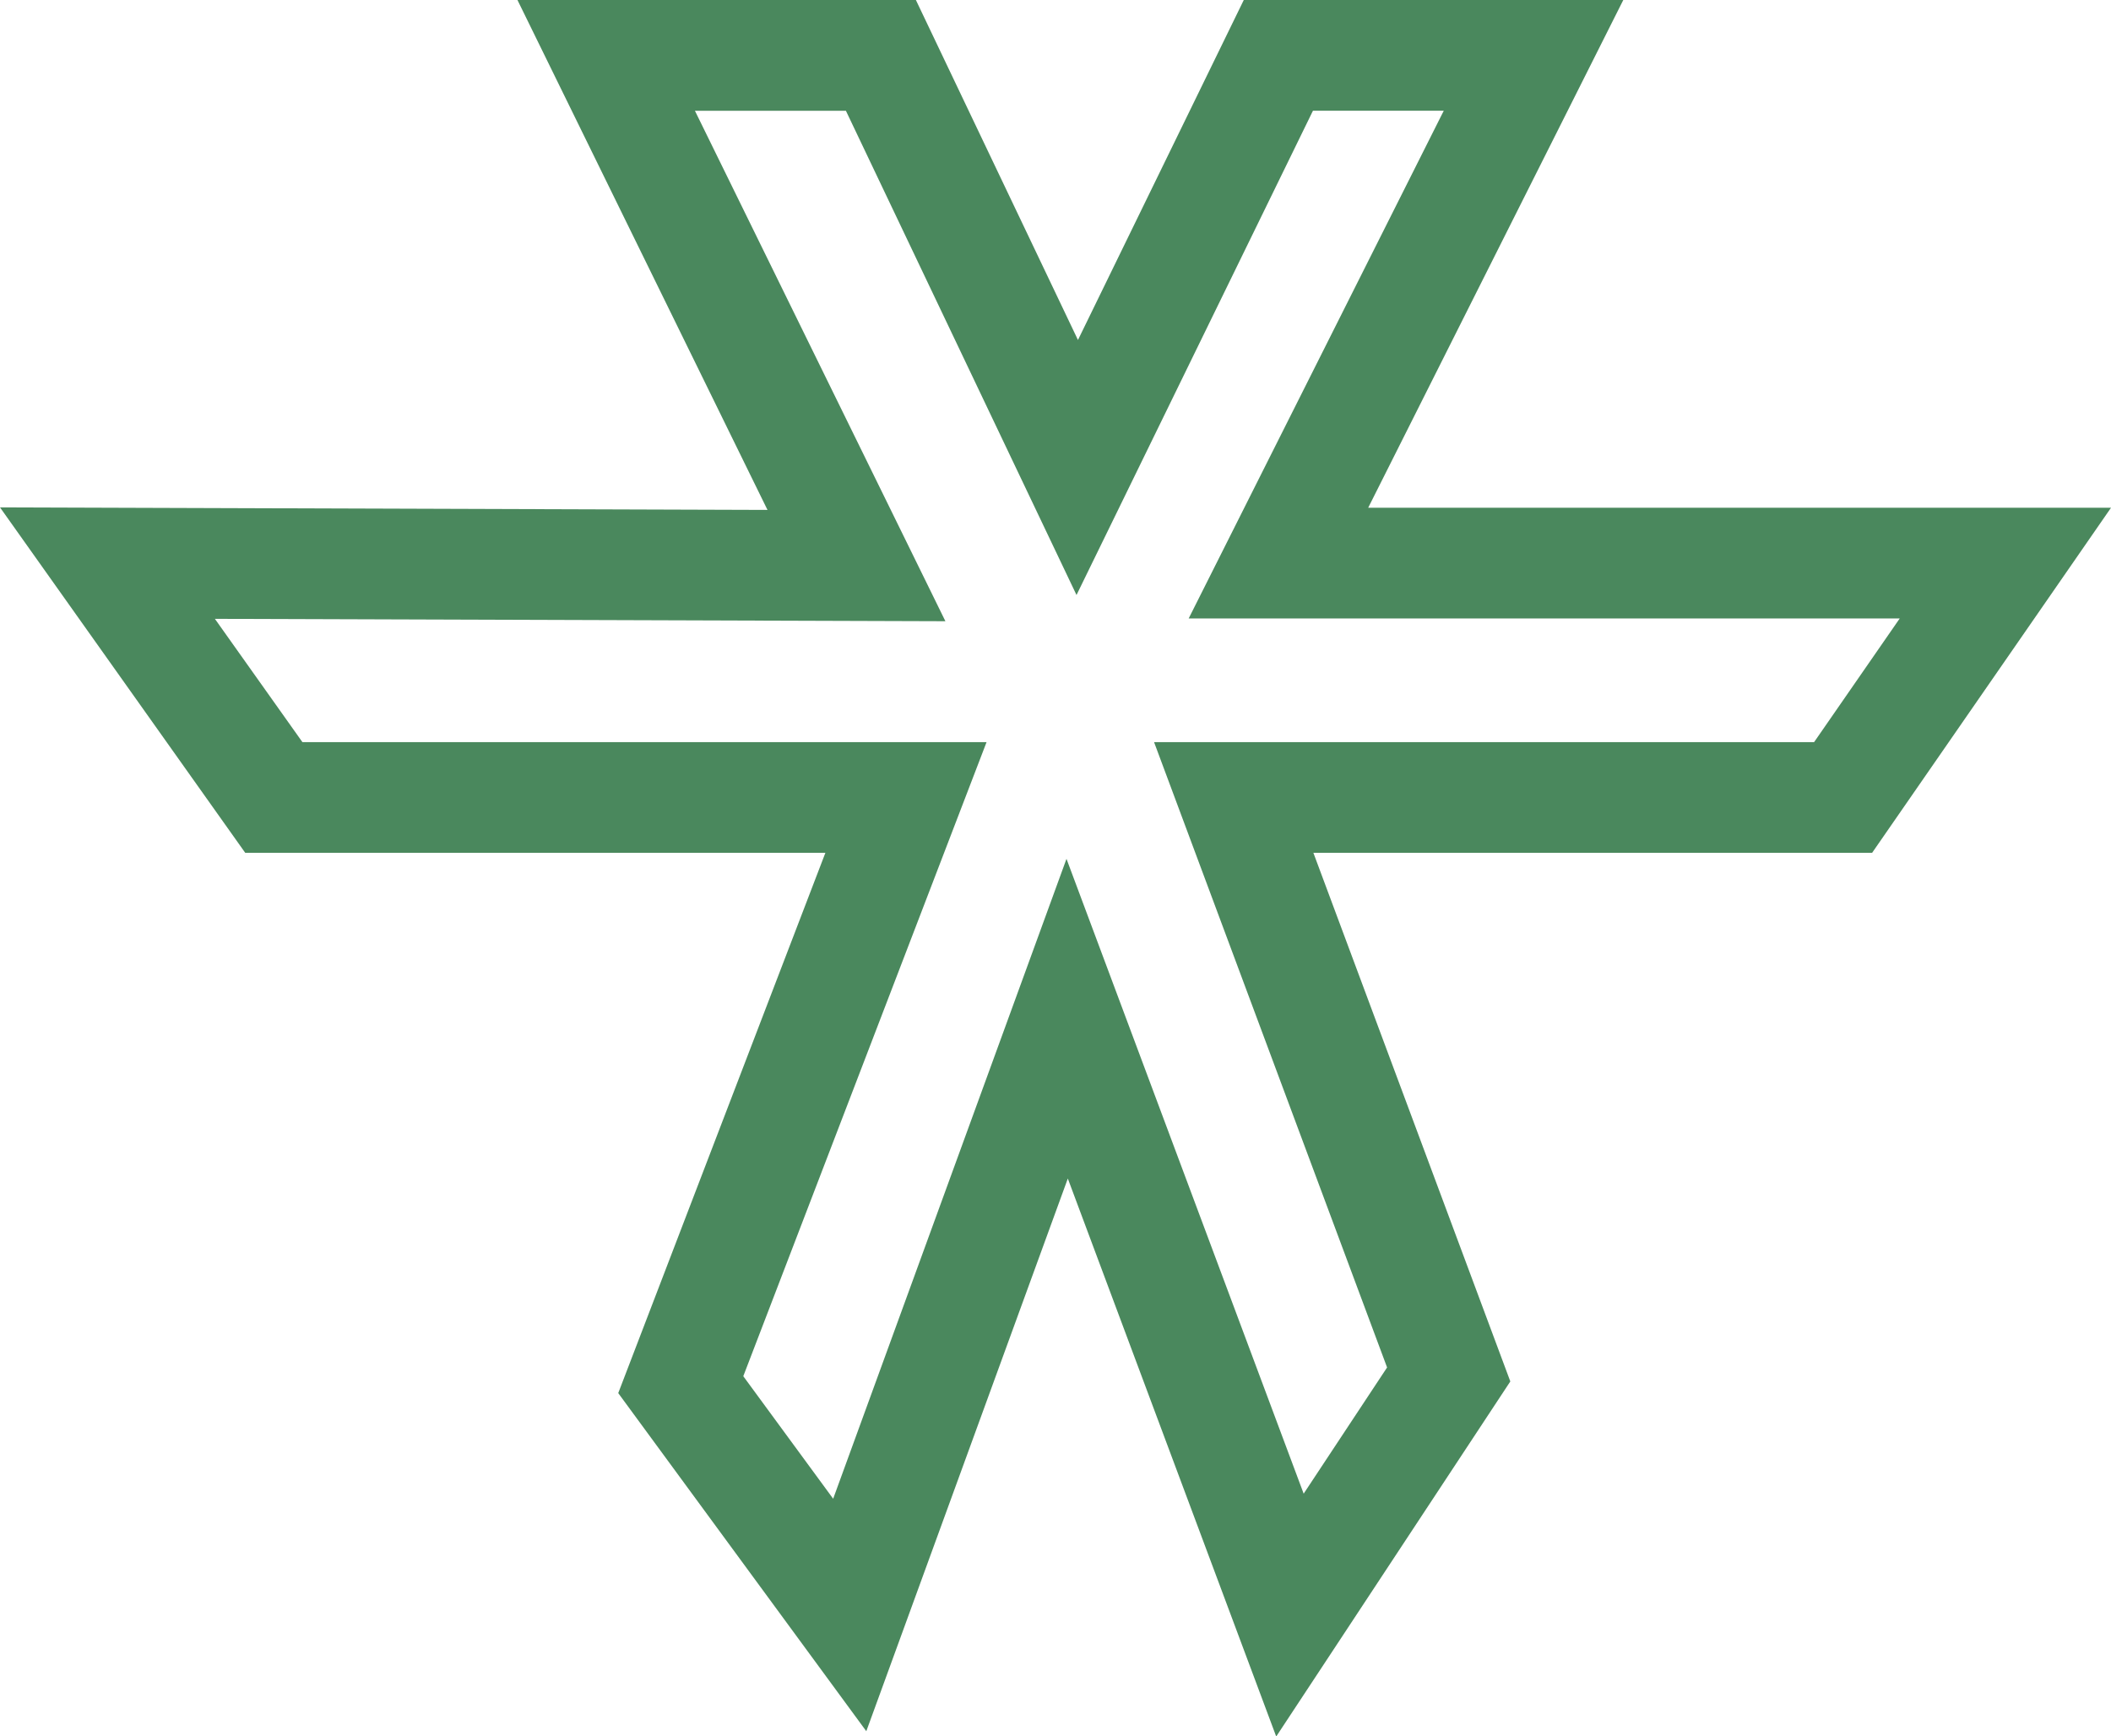 <svg viewBox="0 0 66.583 54.771" height="54.771" width="66.583" xmlns="http://www.w3.org/2000/svg">
  <path fill="#4a885d" transform="translate(0 -4.526)" d="M41.412,8.018h4.126L37.492,24.034H59.919l-2.7,3.9H36.4l7.35,19.725L41.119,51.64,33.638,31.616,26.279,51.8l-2.835-3.865,7.673-20H9.539L6.778,24.046l23.041.075-7.9-16.1h4.762l7.273,15.273ZM39.23,4.526,34,15.25,28.888,4.526H16.321L24.207,20.61,0,20.53,7.734,31.425h18.3L19.5,48.468l7.824,10.665L33.68,41.7l6.573,17.6,7.384-11.2L41.425,31.425H59.049l7.534-10.883H43.154L51.2,4.526Z" data-name="Path 32363" id="Path_32363"></path>
</svg>
